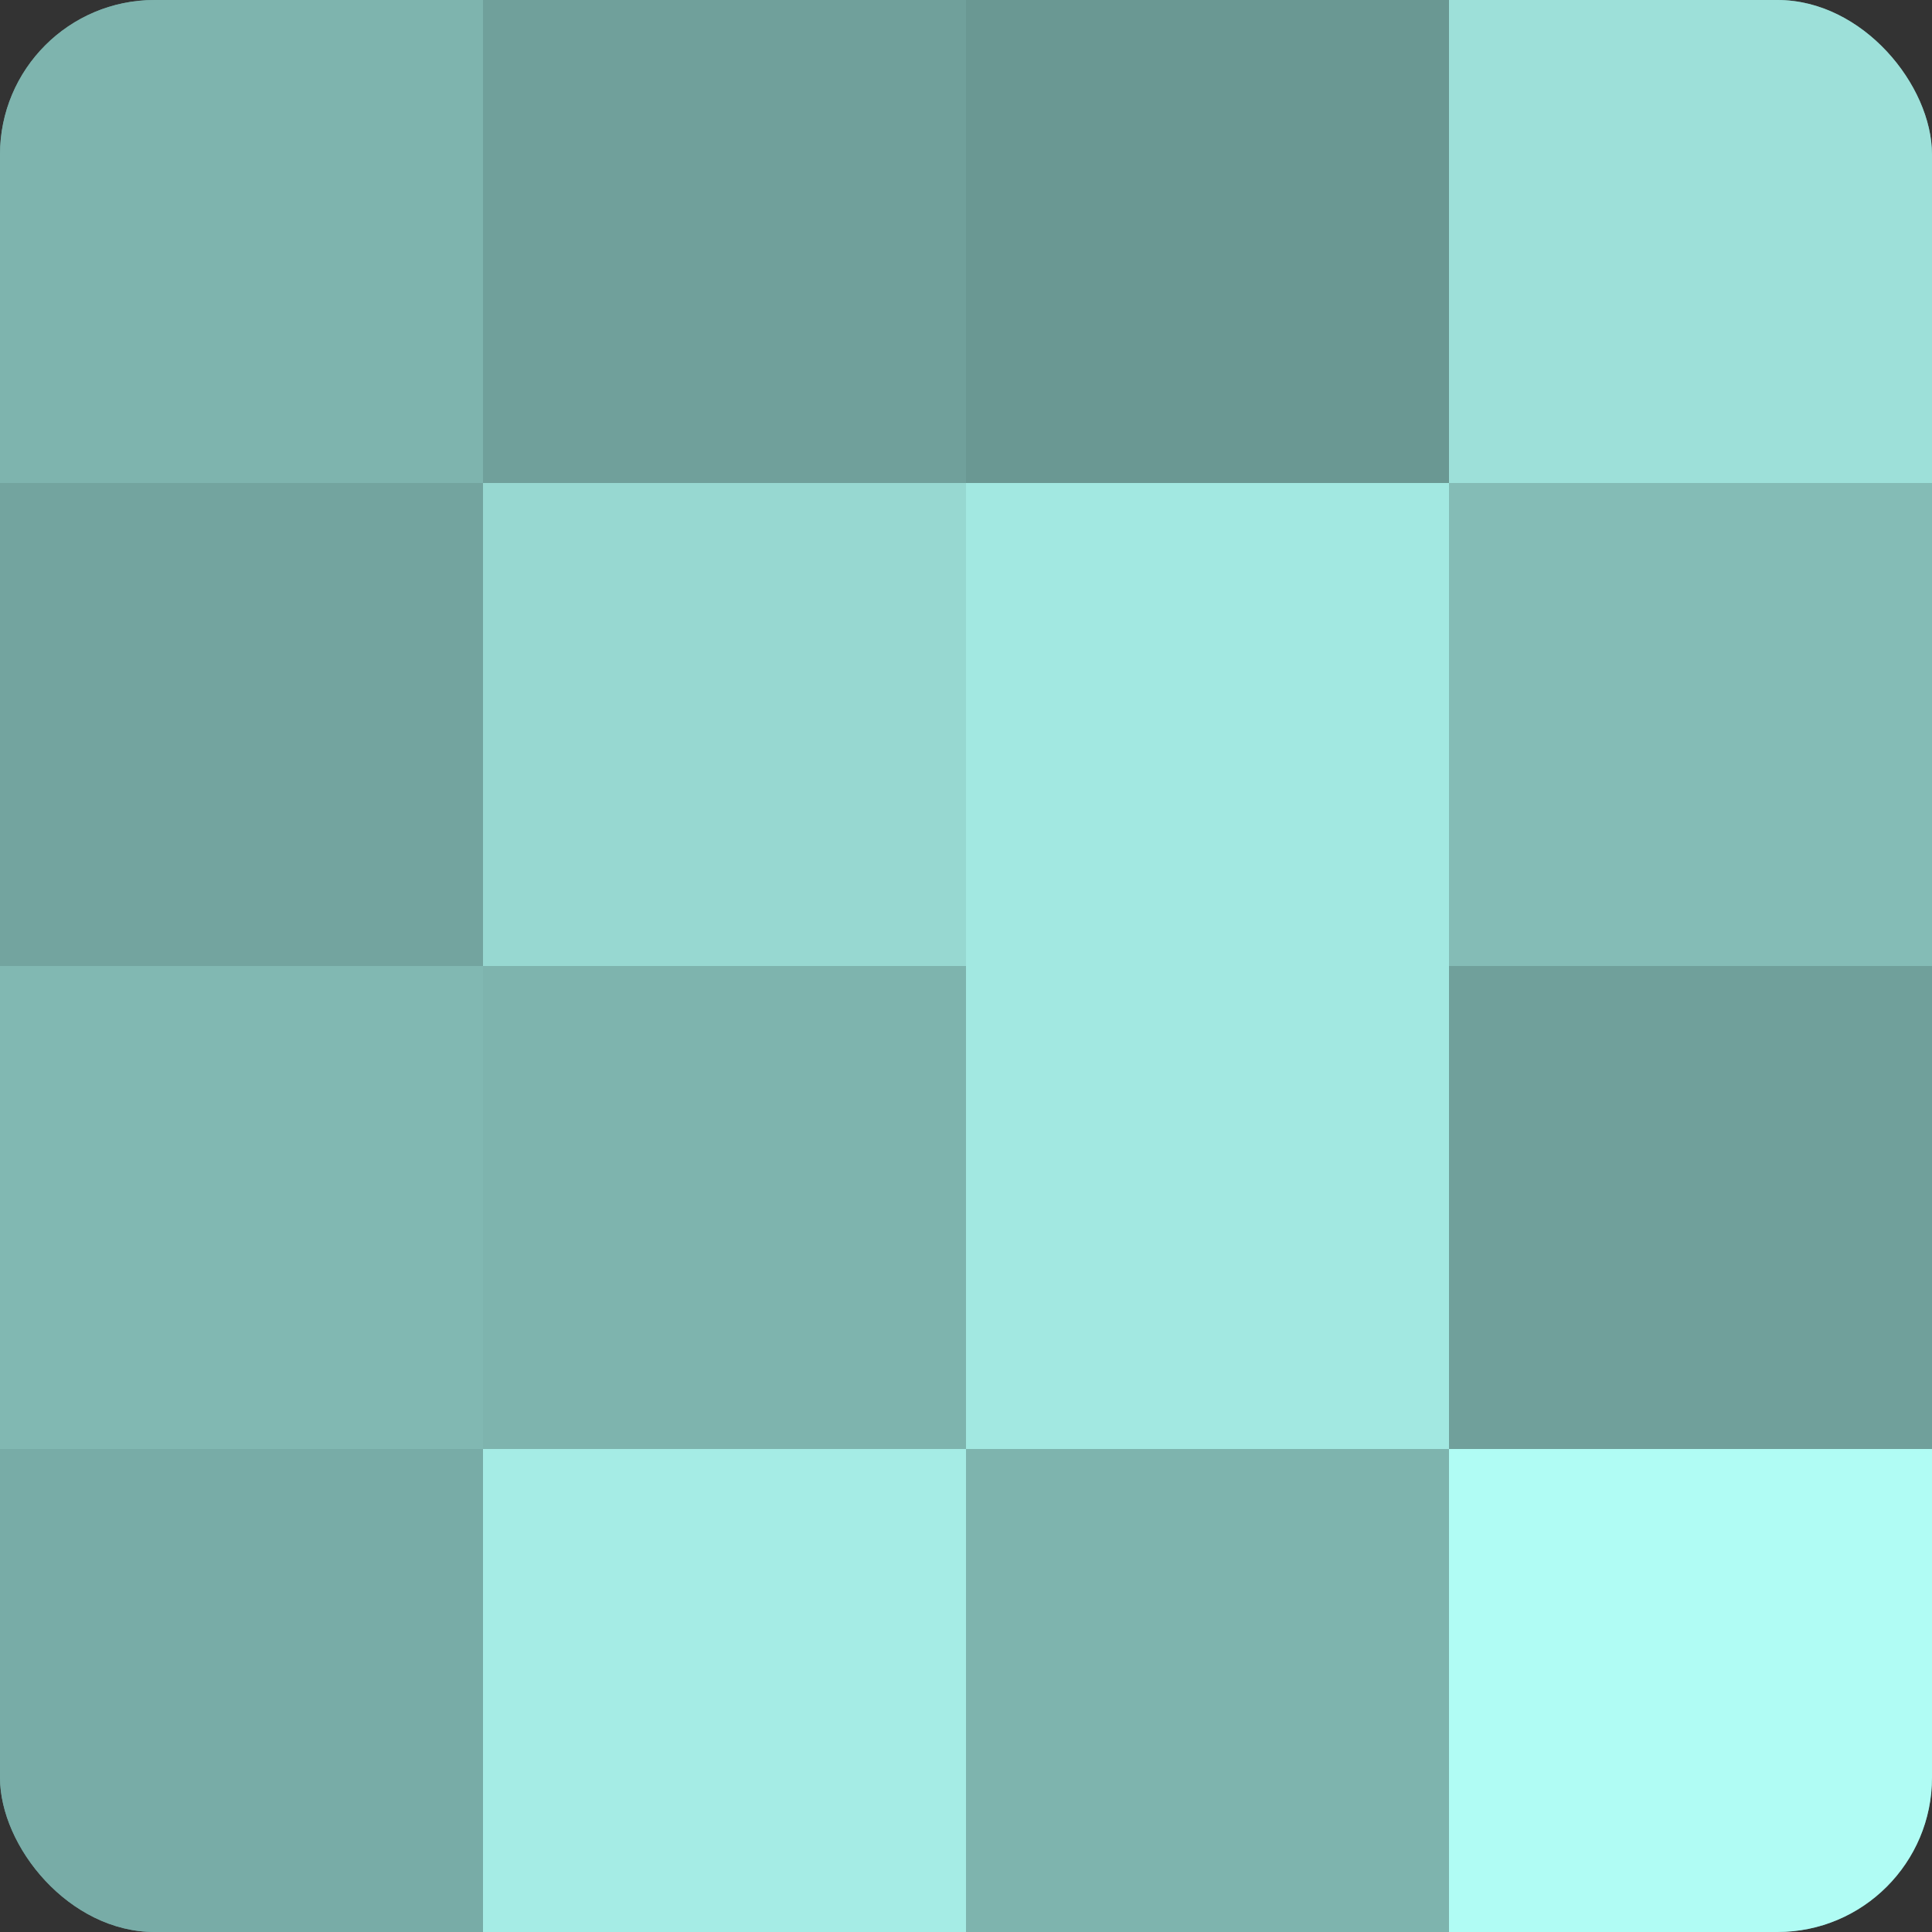 <?xml version="1.0" encoding="UTF-8"?>
<svg xmlns="http://www.w3.org/2000/svg" width="60" height="60" viewBox="0 0 100 100" preserveAspectRatio="xMidYMid meet"><rect x="0" y="0" width="100" height="100" fill="#333333" stroke="none"/><defs><clipPath id="c" width="100" height="100"><rect width="100" height="100" rx="8" ry="8"/></clipPath></defs><g clip-path="url(#c)"><rect width="100" height="100" fill="#70a09b"/><rect width="25" height="25" fill="#7eb4ae"/><rect y="25" width="25" height="25" fill="#73a49f"/><rect y="50" width="25" height="25" fill="#81b8b2"/><rect y="75" width="25" height="25" fill="#78aca7"/><rect x="25" width="25" height="25" fill="#70a09b"/><rect x="25" y="25" width="25" height="25" fill="#97d8d1"/><rect x="25" y="50" width="25" height="25" fill="#7eb4ae"/><rect x="25" y="75" width="25" height="25" fill="#a5ece5"/><rect x="50" width="25" height="25" fill="#6a9893"/><rect x="50" y="25" width="25" height="25" fill="#a2e8e1"/><rect x="50" y="50" width="25" height="25" fill="#a2e8e1"/><rect x="50" y="75" width="25" height="25" fill="#7eb4ae"/><rect x="75" width="25" height="25" fill="#9de0d9"/><rect x="75" y="25" width="25" height="25" fill="#84bcb6"/><rect x="75" y="50" width="25" height="25" fill="#70a09b"/><rect x="75" y="75" width="25" height="25" fill="#b0fcf4"/></g></svg>
